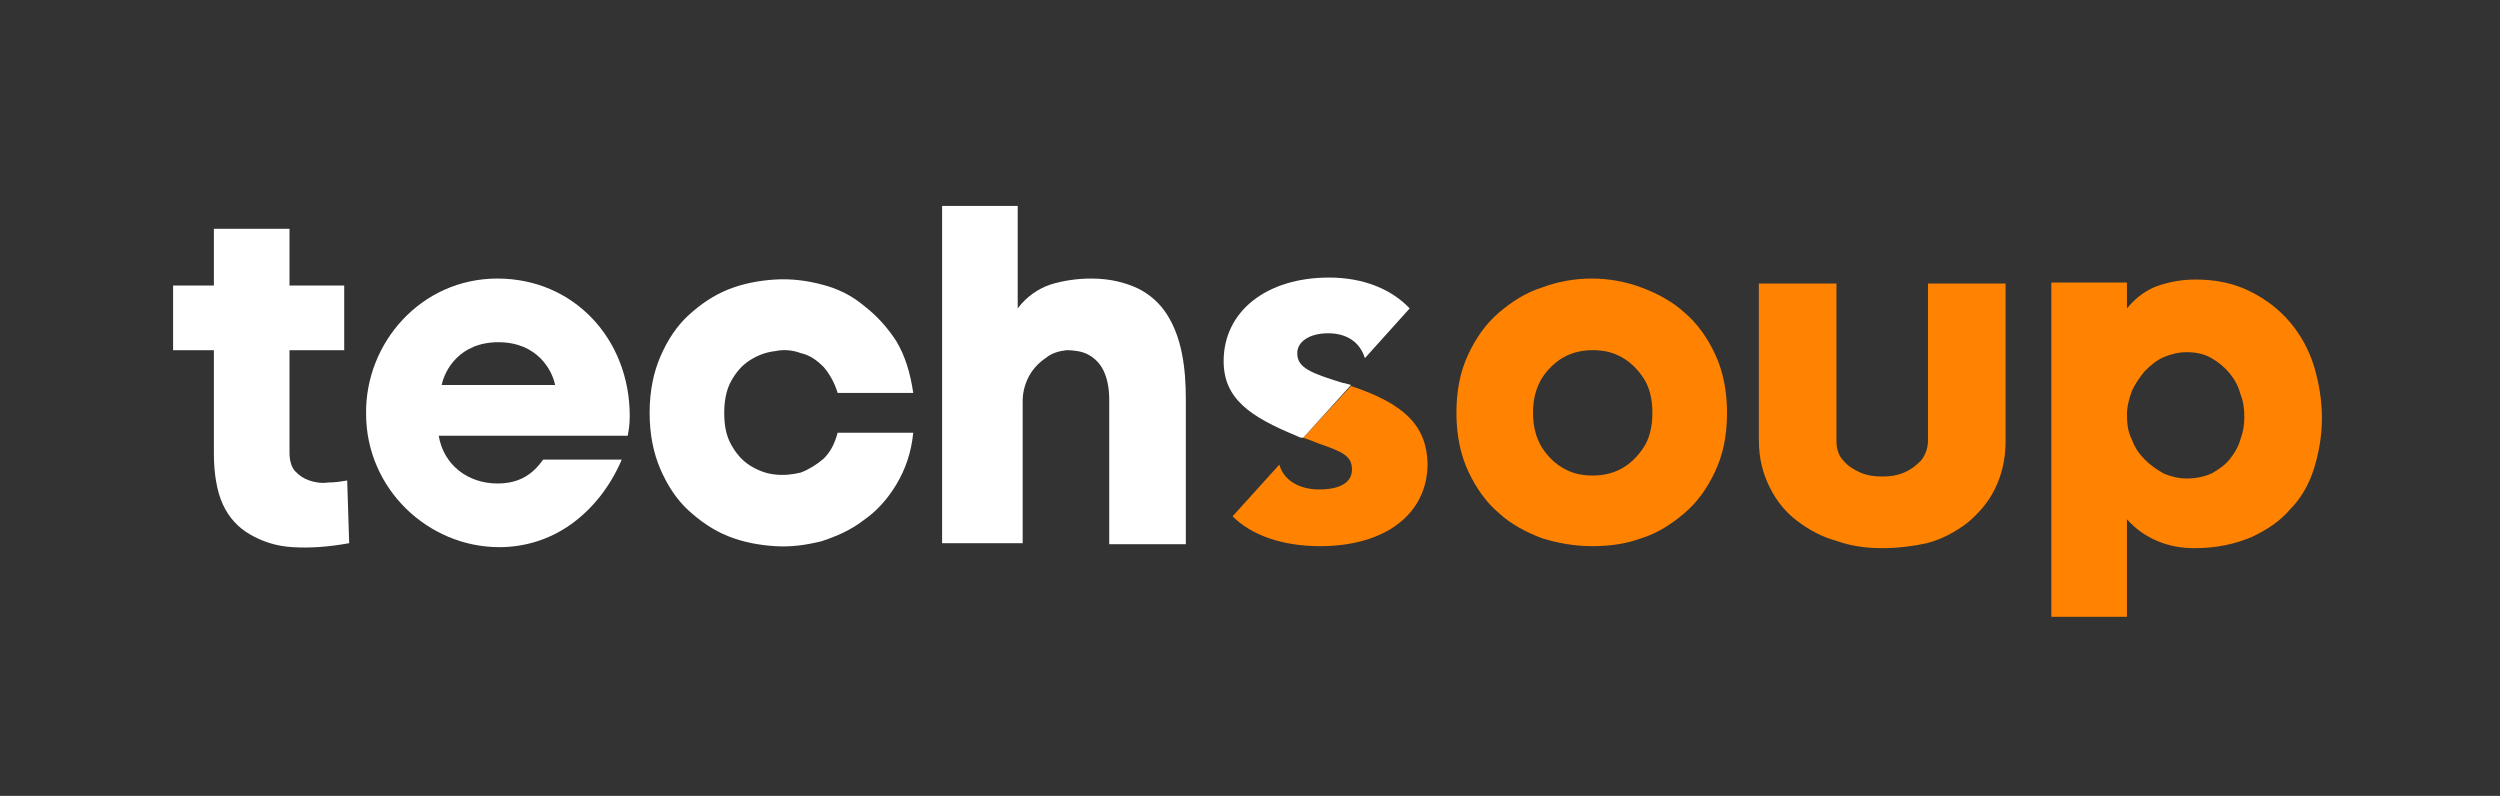 <?xml version="1.0" encoding="utf-8"?>
<!-- Generator: Adobe Illustrator 22.0.1, SVG Export Plug-In . SVG Version: 6.00 Build 0)  -->
<svg version="1.1" id="Layer_1" xmlns="http://www.w3.org/2000/svg" xmlns:xlink="http://www.w3.org/1999/xlink" x="0px" y="0px"
	 viewBox="0 0 251.3 80" style="enable-background:new 0 0 251.3 80;" xml:space="preserve">
<rect x="0" y="0" width="251.3" height="80" fill="#333333" stroke="none"/>
<style type="text/css">
	.st0{fill:#FF8300;}
	.st1{fill:#FFFFFF;}
</style>
<g>
	<path class="st0" d="M173.6,41.5c0,2.3-0.4,4.2-1.2,5.9c-0.8,1.7-1.8,3.1-3.1,4.2c-1.3,1.1-2.7,2-4.3,2.5c-1.6,0.6-3.3,0.8-5,0.8
		c-1.7,0-3.4-0.3-5-0.8c-1.6-0.6-3.1-1.4-4.3-2.5c-1.3-1.1-2.3-2.5-3.1-4.2c-0.8-1.7-1.2-3.7-1.2-5.9c0-2.3,0.4-4.2,1.2-5.9
		c0.8-1.7,1.8-3.1,3.1-4.2c1.3-1.1,2.7-2,4.3-2.5c1.6-0.6,3.3-0.9,5-0.9c1.7,0,3.4,0.3,5,0.9c1.6,0.6,3.1,1.4,4.3,2.5
		c1.3,1.1,2.3,2.5,3.1,4.2C173.2,37.3,173.6,39.3,173.6,41.5 M154.1,41.5c0,1.4,0.3,2.5,0.9,3.5c0.6,0.9,1.3,1.6,2.2,2.1
		c0.9,0.5,1.8,0.7,2.9,0.7c1,0,2-0.2,2.9-0.7c0.9-0.5,1.6-1.2,2.2-2.1c0.6-0.9,0.9-2.1,0.9-3.5c0-1.4-0.3-2.6-0.9-3.5
		c-0.6-0.9-1.3-1.6-2.2-2.1c-0.9-0.5-1.8-0.7-2.9-0.7c-1,0-2,0.2-2.9,0.7c-0.9,0.5-1.6,1.2-2.2,2.1C154.4,39,154.1,40.1,154.1,41.5"
		/>
	<path class="st0" d="M189.2,55.1c-1.6,0-3.1-0.2-4.5-0.7c-1.5-0.4-2.8-1.1-4-2c-1.2-0.9-2.1-2-2.8-3.4c-0.7-1.4-1.1-2.9-1.1-4.8
		V28.5h7.8v15.8c0,0.8,0.2,1.5,0.7,2c0.4,0.5,1,0.9,1.7,1.2c0.7,0.3,1.4,0.4,2.2,0.4s1.5-0.1,2.2-0.4c0.7-0.3,1.2-0.7,1.7-1.2
		c0.4-0.5,0.7-1.2,0.7-2V28.5h7.8v15.9c0,1.8-0.4,3.4-1.1,4.8c-0.7,1.4-1.7,2.5-2.8,3.4c-1.2,0.9-2.5,1.6-4,2
		C192.3,54.9,190.8,55.1,189.2,55.1"/>
	<path class="st0" d="M220.6,55.1c-1.3,0-2.5-0.2-3.7-0.7c-1.2-0.5-2.2-1.2-3.1-2.2V62h-7.6V28.4h7.6V31c0.9-1.1,2-1.9,3.2-2.3
		c1.2-0.4,2.4-0.6,3.7-0.6c2.1,0,3.9,0.4,5.5,1.2c1.6,0.8,2.9,1.8,4,3.1c1.1,1.3,1.9,2.8,2.4,4.4c0.5,1.7,0.8,3.4,0.8,5.2
		c0,1.8-0.3,3.5-0.8,5.1c-0.5,1.6-1.3,3-2.4,4.1c-1,1.2-2.4,2.1-3.9,2.8C224.6,54.7,222.8,55.1,220.6,55.1 M219.8,35.4
		c-0.8,0-1.6,0.2-2.3,0.5c-0.7,0.3-1.3,0.8-1.9,1.4c-0.5,0.6-1,1.3-1.3,2c-0.3,0.8-0.5,1.6-0.5,2.4c0,0.9,0.1,1.7,0.5,2.5
		c0.3,0.8,0.7,1.4,1.3,2c0.6,0.6,1.2,1,1.9,1.4c0.7,0.3,1.5,0.5,2.3,0.5c1,0,1.8-0.2,2.5-0.5c0.7-0.4,1.3-0.8,1.8-1.4
		c0.5-0.6,0.9-1.3,1.1-2c0.3-0.8,0.4-1.5,0.4-2.3c0-0.8-0.1-1.6-0.4-2.3c-0.2-0.8-0.6-1.5-1.1-2.1c-0.5-0.6-1.1-1.1-1.8-1.5
		C221.6,35.6,220.8,35.4,219.8,35.4"/>
	<path class="st0" d="M135.8,38.8L135.8,38.8L131,44c0.6,0.2,1.1,0.4,1.6,0.6c2.3,0.8,3.3,1.2,3.3,2.6c0,1.3-1.2,2-3.3,2
		c-2.1,0-3.6-1-4-2.5l-4.7,5.2c1.9,1.9,5,3,8.8,3c6.5,0,10.8-3.2,10.8-8.3C143.4,42.8,141.2,40.6,135.8,38.8"/>
</g>
<g>
	<path class="st1" d="M29.4,55c-1.7-0.1-3.1-0.6-4.3-1.3C23.9,53,23,52,22.4,50.7c-0.6-1.3-0.9-3.1-0.9-5.1V35.2h-4.1v-6.5h4.1V23
		l7.6,0v5.7h5.5v6.5h-5.5v10.3c0,0.8,0.2,1.5,0.6,1.9c0.4,0.4,0.8,0.7,1.4,0.9c0.6,0.2,1.2,0.3,1.9,0.2c0.7,0,1.3-0.1,1.9-0.2
		l0.2,6.3C32.9,55,31.1,55.1,29.4,55"/>
	<path class="st1" d="M91.8,43.5c-0.2,2-0.8,3.7-1.7,5.2c-0.9,1.5-2,2.7-3.3,3.6c-1.3,1-2.7,1.6-4.2,2.1c-1.6,0.4-3.1,0.6-4.7,0.5
		c-1.6-0.1-3.2-0.4-4.7-1c-1.5-0.6-2.8-1.5-4-2.6c-1.2-1.1-2.1-2.5-2.8-4.1c-0.7-1.6-1.1-3.5-1.1-5.7c0-2.2,0.4-4.1,1.1-5.7
		c0.7-1.6,1.6-3,2.8-4.1c1.2-1.1,2.5-2,4-2.6c1.5-0.6,3.1-0.9,4.7-1c1.6-0.1,3.2,0.1,4.7,0.5c1.6,0.4,3,1.1,4.2,2.1
		c1.3,1,2.4,2.2,3.3,3.6c0.9,1.5,1.4,3.2,1.7,5.2h-7.6c-0.3-1-0.8-1.9-1.4-2.6c-0.7-0.7-1.4-1.2-2.3-1.4c-0.8-0.3-1.7-0.4-2.6-0.2
		c-0.9,0.1-1.7,0.4-2.5,0.9c-0.8,0.5-1.4,1.2-1.9,2.1c-0.5,0.9-0.7,2-0.7,3.2c0,1.3,0.2,2.3,0.7,3.2c0.5,0.9,1.1,1.6,1.9,2.1
		c0.8,0.5,1.6,0.8,2.5,0.9c0.9,0.1,1.8,0,2.6-0.2c0.8-0.3,1.6-0.8,2.3-1.4c0.7-0.7,1.1-1.5,1.4-2.6H91.8z"/>
	<path class="st1" d="M94.6,20.7h7.7V31c0.9-1.2,2.1-2,3.3-2.4c1.3-0.4,2.7-0.6,4.1-0.6c1.9,0,3.4,0.4,4.7,1
		c1.2,0.6,2.2,1.5,2.9,2.6c0.7,1.1,1.2,2.4,1.5,3.9c0.3,1.5,0.4,3,0.4,4.7v14.5h-7.7V40.2c0-1.2-0.2-2.2-0.6-3
		c-0.4-0.8-1-1.3-1.6-1.6c-0.6-0.3-1.4-0.4-2.1-0.4c-0.8,0.1-1.5,0.3-2.1,0.8c-0.6,0.4-1.2,1-1.6,1.7c-0.4,0.7-0.7,1.6-0.7,2.6v14.3
		h-8.1V20.7z"/>
	<path class="st1" d="M62.5,46.2c-1.2,2.8-3,5-5.1,6.5c-2.1,1.5-4.6,2.3-7.2,2.3c-7.2,0-13.4-5.9-13.4-13.4C36.7,34.5,42.3,28,50,28
		c7.7,0,13.3,6.1,13.3,13.8c0,1-0.1,1.4-0.2,2h-19c0.5,3,3,4.8,5.9,4.8c2.3,0,3.6-1,4.6-2.4H62.5z M55.8,38.7
		c-0.3-1.5-1.8-4.3-5.7-4.3c-3.9,0-5.4,2.8-5.7,4.3H55.8z"/>
	<path class="st1" d="M133.6,27.9c-6.3,0-10.6,3.4-10.6,8.4c0,3.8,2.7,5.6,7.3,7.5c0.2,0.1,0.4,0.2,0.6,0.2c0,0,0.1,0,0.1,0l4.8-5.3
		l-0.7-0.2l-0.1,0c-3.2-1-4.6-1.5-4.6-3c0-1.2,1.3-2,3.1-2c1.9,0,3.2,0.9,3.7,2.5l0,0l4.5-5C139.9,29.1,137.1,27.9,133.6,27.9"/>
</g>
</svg>

